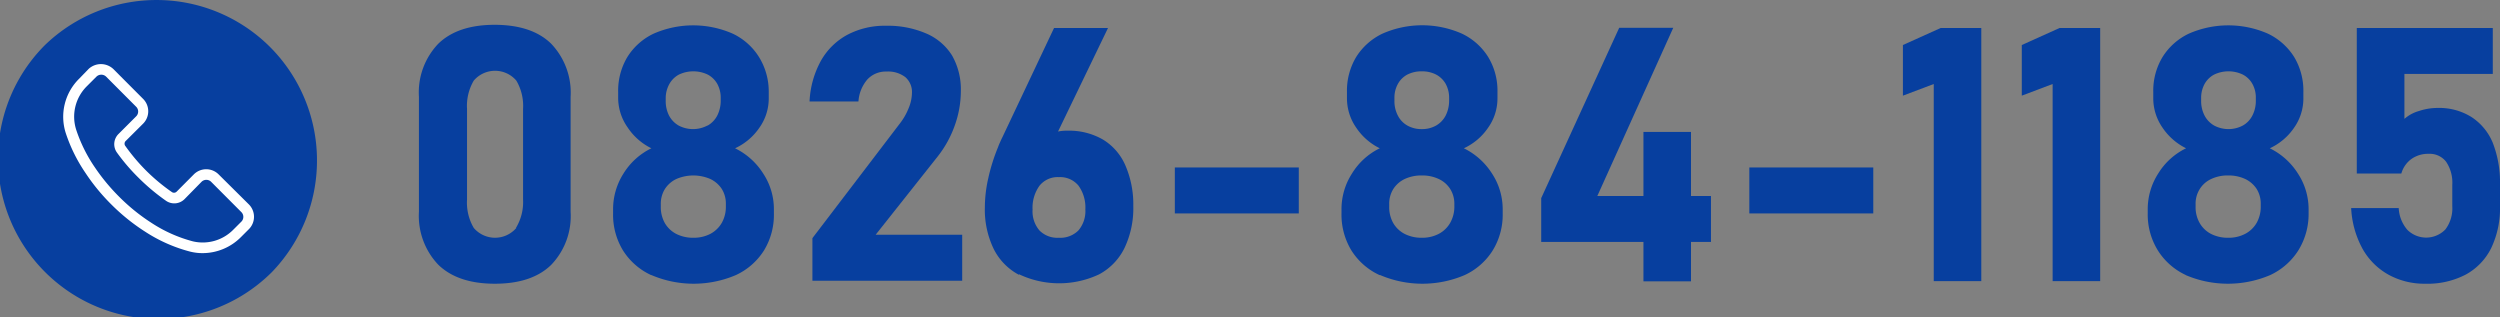 <svg xmlns="http://www.w3.org/2000/svg" viewBox="0 0 315.45 40"><rect x="0" y="0" width="315.45" height="40" fill="#808080" stroke="none"/><defs><style>.cls-1{fill:#073f9f;}.cls-2{fill:#fff;}</style></defs><g id="Layer_2" data-name="Layer 2"><g id="ol"><path class="cls-1" d="M55.3,33.4a8.94,8.94,0,0,1-2.44-6.67V12.21a8.89,8.89,0,0,1,2.45-6.7c1.63-1.58,4-2.38,7.1-2.38s5.5.79,7.12,2.37A8.93,8.93,0,0,1,72,12.21V26.73a8.88,8.88,0,0,1-2.45,6.69q-2.44,2.38-7.11,2.38T55.3,33.4Zm9.8-4.64A6.28,6.28,0,0,0,66,25.19V13.74a6.28,6.28,0,0,0-.85-3.57,3.53,3.53,0,0,0-5.37,0,6.28,6.28,0,0,0-.85,3.57V25.19a6.28,6.28,0,0,0,.85,3.57,3.53,3.53,0,0,0,5.37,0Z"/><path class="cls-1" d="M82.16,34.71a8.3,8.3,0,0,1-3.55-3.11,8.61,8.61,0,0,1-1.25-4.67V26.4a8.38,8.38,0,0,1,1.31-4.5,8.52,8.52,0,0,1,3.52-3.19,7.61,7.61,0,0,1-3-2.64A6.47,6.47,0,0,1,78,12.42v-.83a8.25,8.25,0,0,1,1.17-4.41,7.87,7.87,0,0,1,3.32-2.94,12.42,12.42,0,0,1,9.95,0,7.87,7.87,0,0,1,3.32,2.94A8.26,8.26,0,0,1,97,11.59v.83a6.36,6.36,0,0,1-1.17,3.68,7.53,7.53,0,0,1-3.08,2.61,8.72,8.72,0,0,1,3.56,3.2,8.13,8.13,0,0,1,1.34,4.49v.53a8.61,8.61,0,0,1-1.25,4.67,8.3,8.3,0,0,1-3.55,3.11,13.55,13.55,0,0,1-10.65,0Zm7.47-5.2a3.62,3.62,0,0,0,1.45-1.4,4.11,4.11,0,0,0,.51-2.06v-.31a3.47,3.47,0,0,0-.51-1.89,3.53,3.53,0,0,0-1.44-1.26,5.39,5.39,0,0,0-4.31,0,3.49,3.49,0,0,0-1.44,1.27,3.53,3.53,0,0,0-.51,1.9v.33a4.09,4.09,0,0,0,.51,2.06,3.55,3.55,0,0,0,1.45,1.37,4.66,4.66,0,0,0,2.15.48A4.53,4.53,0,0,0,89.63,29.51ZM89.3,15.84a3.09,3.09,0,0,0,1.21-1.27,4.15,4.15,0,0,0,.43-1.9v-.31a3.62,3.62,0,0,0-.43-1.77A3,3,0,0,0,89.3,9.41a4.22,4.22,0,0,0-3.63,0,3,3,0,0,0-1.21,1.19A3.66,3.66,0,0,0,84,12.38v.33a4,4,0,0,0,.42,1.87,3.12,3.12,0,0,0,1.21,1.26,3.89,3.89,0,0,0,3.63,0Z"/><path class="cls-1" d="M102.51,30.05l11-14.42a7.89,7.89,0,0,0,1.15-2,5.17,5.17,0,0,0,.41-1.9v0a2.47,2.47,0,0,0-.84-2,3.55,3.55,0,0,0-2.37-.7,3.15,3.15,0,0,0-2.42,1,4.73,4.73,0,0,0-1.12,2.77v0h-6.17v0a11.68,11.68,0,0,1,1.44-5.14,8.38,8.38,0,0,1,3.35-3.28,10.1,10.1,0,0,1,4.88-1.13,12.2,12.2,0,0,1,5.11,1A7.15,7.15,0,0,1,120.13,7a8.65,8.65,0,0,1,1.11,4.5v0a12.92,12.92,0,0,1-.76,4.31,13.65,13.65,0,0,1-2.12,3.88l-7.87,9.93h10.92v5.8h-18.9Z"/><path class="cls-1" d="M128.56,34.67a7.46,7.46,0,0,1-3.19-3.29,11.36,11.36,0,0,1-1.1-5.22v0a16.71,16.71,0,0,1,.43-3.67,23.56,23.56,0,0,1,1.22-3.89q.12-.33.27-.66c.1-.22.19-.43.3-.64L133,3.53h6.81l-7.69,15.93-1.52-.79a3.85,3.85,0,0,1,1.61-1.61,5.08,5.08,0,0,1,2.46-.57,8.54,8.54,0,0,1,4.5,1.12A7.12,7.12,0,0,1,142,20.87,12.4,12.4,0,0,1,143,26v0a11.68,11.68,0,0,1-1.1,5.27,7.5,7.5,0,0,1-3.2,3.34,11.82,11.82,0,0,1-10.11,0Zm7.52-5.6a3.75,3.75,0,0,0,.87-2.65v0a4.69,4.69,0,0,0-.87-3,3,3,0,0,0-2.47-1.07,2.93,2.93,0,0,0-2.45,1.09,4.74,4.74,0,0,0-.87,3v0a3.7,3.7,0,0,0,.87,2.64,3.16,3.16,0,0,0,2.45.92A3.21,3.21,0,0,0,136.08,29.07Z"/><path class="cls-1" d="M163.88,21.13v5.8H148.24v-5.8Z"/><path class="cls-1" d="M174.07,34.71a8.3,8.3,0,0,1-3.55-3.11,8.7,8.7,0,0,1-1.25-4.67V26.4a8.31,8.31,0,0,1,1.32-4.5,8.43,8.43,0,0,1,3.51-3.19,7.61,7.61,0,0,1-3-2.64,6.47,6.47,0,0,1-1.14-3.65v-.83a8.25,8.25,0,0,1,1.17-4.41,7.93,7.93,0,0,1,3.32-2.94,12.42,12.42,0,0,1,10,0,7.87,7.87,0,0,1,3.32,2.94,8.17,8.17,0,0,1,1.18,4.41v.83a6.36,6.36,0,0,1-1.17,3.68,7.5,7.5,0,0,1-3.07,2.61,8.79,8.79,0,0,1,3.56,3.2,8.21,8.21,0,0,1,1.34,4.49v.53a8.61,8.61,0,0,1-1.26,4.67,8.28,8.28,0,0,1-3.54,3.11,13.58,13.58,0,0,1-10.66,0Zm7.47-5.2a3.56,3.56,0,0,0,1.45-1.4,4.12,4.12,0,0,0,.52-2.06v-.31a3.48,3.48,0,0,0-.52-1.89,3.41,3.41,0,0,0-1.44-1.26,4.83,4.83,0,0,0-2.15-.45,4.9,4.9,0,0,0-2.16.45,3.49,3.49,0,0,0-1.44,1.27,3.53,3.53,0,0,0-.51,1.9v.33a4.09,4.09,0,0,0,.51,2.06,3.55,3.55,0,0,0,1.45,1.37,4.66,4.66,0,0,0,2.15.48A4.5,4.5,0,0,0,181.54,29.51Zm-.33-13.67a3.09,3.09,0,0,0,1.21-1.27,4.15,4.15,0,0,0,.43-1.9v-.31a3.62,3.62,0,0,0-.43-1.77,3,3,0,0,0-1.21-1.18A3.87,3.87,0,0,0,179.4,9a3.91,3.91,0,0,0-1.82.41,2.93,2.93,0,0,0-1.2,1.19,3.55,3.55,0,0,0-.43,1.78v.33a3.91,3.91,0,0,0,.43,1.87,3,3,0,0,0,1.2,1.26,3.59,3.59,0,0,0,1.82.45A3.55,3.55,0,0,0,181.21,15.84Z"/><path class="cls-1" d="M194.47,25l9.84-21.49h6.82l-9.58,21.22h14.34v5.8H194.47Zm12.9-8.35h6V35.5h-6Z"/><path class="cls-1" d="M236.37,21.13v5.8H220.73v-5.8Z"/><path class="cls-1" d="M250,35.47h-6V10.6l-3.89,1.47V5.68l4.77-2.15H250Z"/><path class="cls-1" d="M265,35.47h-6V10.6l-3.89,1.47V5.68l4.77-2.15H265Z"/><path class="cls-1" d="M275.82,34.71a8.28,8.28,0,0,1-3.54-3.11A8.61,8.61,0,0,1,271,26.93V26.4a8.31,8.31,0,0,1,1.32-4.5,8.46,8.46,0,0,1,3.52-3.19,7.7,7.7,0,0,1-3-2.64,6.47,6.47,0,0,1-1.14-3.65v-.83a8.17,8.17,0,0,1,1.18-4.41,7.87,7.87,0,0,1,3.32-2.94,12.42,12.42,0,0,1,9.95,0,7.93,7.93,0,0,1,3.32,2.94,8.25,8.25,0,0,1,1.17,4.41v.83a6.42,6.42,0,0,1-1.16,3.68,7.53,7.53,0,0,1-3.08,2.61,8.72,8.72,0,0,1,3.56,3.2,8.21,8.21,0,0,1,1.34,4.49v.53A8.7,8.7,0,0,1,290,31.6a8.36,8.36,0,0,1-3.55,3.11,13.58,13.58,0,0,1-10.66,0Zm7.47-5.2a3.58,3.58,0,0,0,1.46-1.4,4.11,4.11,0,0,0,.51-2.06v-.31a3.47,3.47,0,0,0-.51-1.89,3.53,3.53,0,0,0-1.44-1.26,4.9,4.9,0,0,0-2.16-.45,4.83,4.83,0,0,0-2.15.45,3.37,3.37,0,0,0-1.44,1.27,3.45,3.45,0,0,0-.52,1.9v.33a4,4,0,0,0,.52,2.06A3.49,3.49,0,0,0,279,29.52a4.62,4.62,0,0,0,2.14.48A4.47,4.47,0,0,0,283.29,29.51ZM283,15.84a3,3,0,0,0,1.21-1.27,4,4,0,0,0,.43-1.9v-.31a3.52,3.52,0,0,0-.43-1.77A2.93,2.93,0,0,0,283,9.41a4.2,4.2,0,0,0-3.62,0,3,3,0,0,0-1.21,1.19,3.66,3.66,0,0,0-.43,1.78v.33a4,4,0,0,0,.43,1.87,3.12,3.12,0,0,0,1.21,1.26,3.87,3.87,0,0,0,3.62,0Z"/><path class="cls-1" d="M301.4,34.67a8.48,8.48,0,0,1-3.3-3.29,11.88,11.88,0,0,1-1.43-5.13v0h6v0A4.53,4.53,0,0,0,303.76,29a3.37,3.37,0,0,0,4.8-.05,4.43,4.43,0,0,0,.87-2.93V23.32a4.71,4.71,0,0,0-.78-2.91,2.6,2.6,0,0,0-2.19-1,3.63,3.63,0,0,0-2.2.66A3.39,3.39,0,0,0,303,21.9h-5.62V3.53h17.16v5.8H303.39V15a4.72,4.72,0,0,1,1.86-1,7.33,7.33,0,0,1,2.33-.38,7.7,7.7,0,0,1,4.26,1.14A7.11,7.11,0,0,1,314.53,18a13.73,13.73,0,0,1,.92,5.29V26a11.65,11.65,0,0,1-1.11,5.3,7.67,7.67,0,0,1-3.22,3.35A10.43,10.43,0,0,1,306,35.8,9.37,9.37,0,0,1,301.4,34.67Z"/><path class="cls-1" d="M33.82,5.68a20.27,20.27,0,0,0-28.14,0A20.25,20.25,0,0,0,34.32,34.32,20.27,20.27,0,0,0,33.82,5.68Z"/><path class="cls-2" d="M31.37,25.76,27.58,22a2.21,2.21,0,0,0-3.12,0h0l-2.17,2.18a.47.47,0,0,1-.61.05,24,24,0,0,1-3.33-2.79,24.39,24.39,0,0,1-2.52-3,.48.48,0,0,1,0-.62l2.23-2.22a2.21,2.21,0,0,0,0-3.12L14.3,8.71a2.28,2.28,0,0,0-3.13,0L10,9.92A6.74,6.74,0,0,0,8.3,16.8a20,20,0,0,0,2.47,5A25,25,0,0,0,14,25.75a25.21,25.21,0,0,0,4.34,3.5A19.23,19.23,0,0,0,24,31.75a6.37,6.37,0,0,0,1.57.19,6.83,6.83,0,0,0,4.81-2l1-1A2.21,2.21,0,0,0,31.37,25.76ZM30.42,28h0v0l-1,1a5.41,5.41,0,0,1-5.1,1.45,17.82,17.82,0,0,1-5.21-2.33A24.23,24.23,0,0,1,15,24.79a25,25,0,0,1-3.07-3.73,18.83,18.83,0,0,1-2.31-4.67,5.41,5.41,0,0,1,1.35-5.52l1.2-1.2a.88.88,0,0,1,1.22,0h0l3.79,3.8a.85.85,0,0,1,0,1.21h0l-2.23,2.23a1.81,1.81,0,0,0-.18,2.36,24.67,24.67,0,0,0,2.66,3.11,26,26,0,0,0,3.51,2.95,1.83,1.83,0,0,0,2.34-.2l2.15-2.19a.86.86,0,0,1,1.21,0h0l3.8,3.81A.85.85,0,0,1,30.42,28Z"/></g></g></svg>